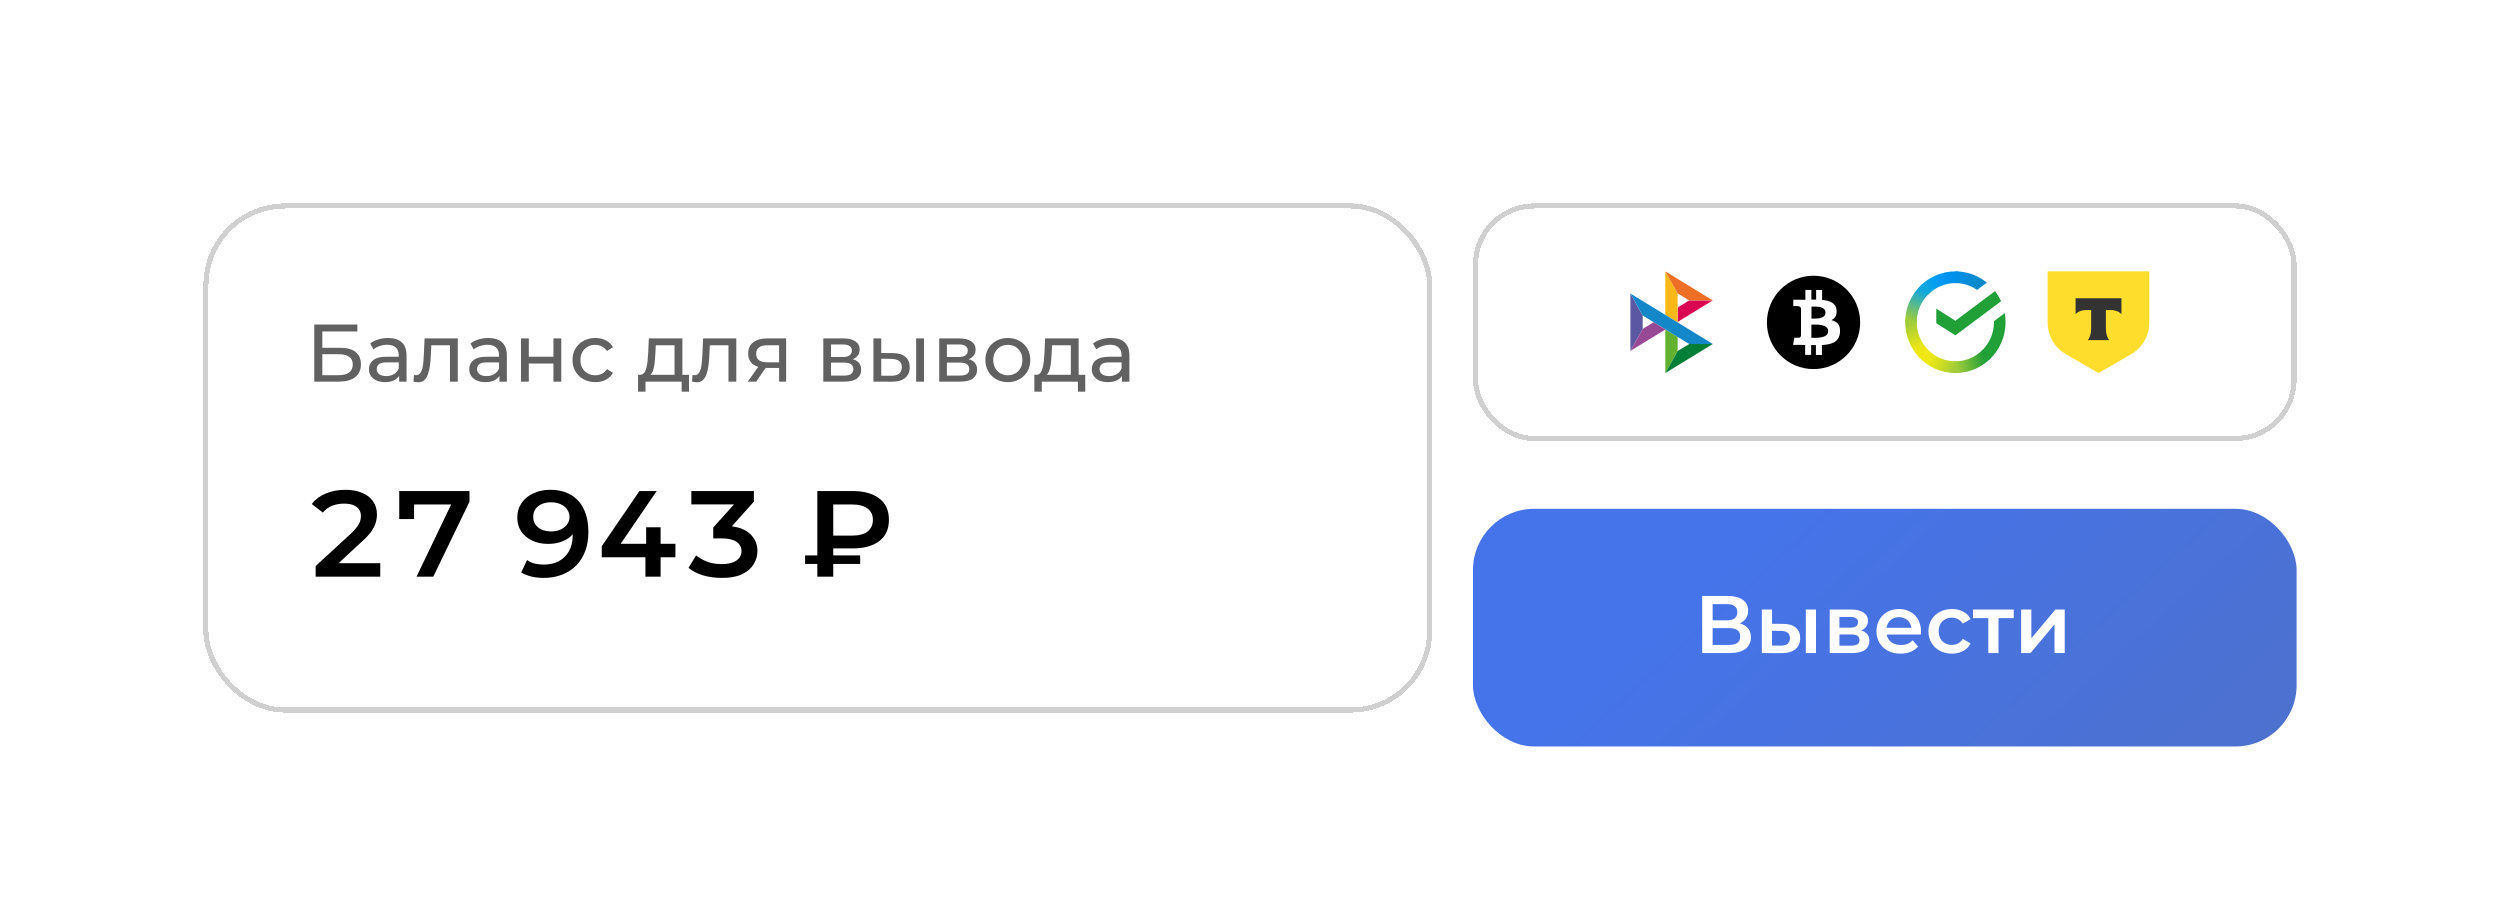 <svg width="295" height="109" viewBox="0 0 295 109" fill="none" xmlns="http://www.w3.org/2000/svg">
<g filter="url(#filter0_d_270_4949)">
<rect x="24" y="28" width="145" height="60.083" rx="9.627" fill="white" shape-rendering="crispEdges"/>
<rect x="24.301" y="28.301" width="144.398" height="59.481" rx="9.326" stroke="#D0D0D0" stroke-width="0.602" shape-rendering="crispEdges"/>
<path d="M37.083 49.033V42.295H42.165V43.113H38.035V45.038H40.134C40.936 45.038 41.546 45.205 41.963 45.539C42.38 45.873 42.589 46.357 42.589 46.992C42.589 47.647 42.361 48.151 41.905 48.504C41.456 48.857 40.811 49.033 39.971 49.033H37.083ZM38.035 48.273H39.932C40.49 48.273 40.911 48.167 41.193 47.955C41.482 47.743 41.626 47.429 41.626 47.012C41.626 46.203 41.062 45.799 39.932 45.799H38.035V48.273ZM47.098 49.033V47.955L47.05 47.753V45.914C47.05 45.523 46.935 45.221 46.704 45.009C46.479 44.791 46.139 44.682 45.683 44.682C45.382 44.682 45.087 44.733 44.798 44.836C44.509 44.932 44.265 45.064 44.066 45.231L43.681 44.538C43.944 44.326 44.259 44.165 44.624 44.056C44.997 43.941 45.385 43.883 45.789 43.883C46.489 43.883 47.028 44.053 47.407 44.393C47.785 44.733 47.974 45.253 47.974 45.953V49.033H47.098ZM45.423 49.091C45.045 49.091 44.711 49.027 44.422 48.898C44.14 48.77 43.922 48.594 43.768 48.369C43.614 48.138 43.537 47.878 43.537 47.589C43.537 47.313 43.601 47.063 43.729 46.838C43.864 46.614 44.079 46.434 44.374 46.299C44.676 46.164 45.08 46.097 45.587 46.097H47.204V46.761H45.626C45.163 46.761 44.852 46.838 44.692 46.992C44.531 47.146 44.451 47.333 44.451 47.551C44.451 47.801 44.551 48.003 44.749 48.157C44.949 48.305 45.224 48.379 45.577 48.379C45.924 48.379 46.226 48.302 46.482 48.148C46.745 47.993 46.935 47.769 47.05 47.474L47.233 48.109C47.111 48.411 46.896 48.651 46.588 48.831C46.28 49.004 45.892 49.091 45.423 49.091ZM48.791 49.024L48.849 48.244C48.894 48.25 48.936 48.257 48.974 48.263C49.013 48.27 49.048 48.273 49.08 48.273C49.286 48.273 49.446 48.202 49.562 48.061C49.684 47.92 49.773 47.734 49.831 47.503C49.889 47.265 49.931 46.999 49.956 46.704C49.982 46.408 50.001 46.113 50.014 45.818L50.101 43.931H54.019V49.033H53.094V44.47L53.316 44.74H50.697L50.909 44.461L50.842 45.876C50.823 46.325 50.787 46.745 50.736 47.137C50.685 47.528 50.604 47.872 50.495 48.167C50.393 48.462 50.248 48.693 50.062 48.86C49.882 49.027 49.648 49.11 49.359 49.11C49.276 49.11 49.186 49.101 49.09 49.081C49 49.069 48.901 49.049 48.791 49.024ZM58.934 49.033V47.955L58.886 47.753V45.914C58.886 45.523 58.77 45.221 58.539 45.009C58.315 44.791 57.975 44.682 57.519 44.682C57.217 44.682 56.922 44.733 56.633 44.836C56.345 44.932 56.101 45.064 55.902 45.231L55.517 44.538C55.78 44.326 56.094 44.165 56.46 44.056C56.832 43.941 57.221 43.883 57.625 43.883C58.325 43.883 58.864 44.053 59.242 44.393C59.621 44.733 59.81 45.253 59.81 45.953V49.033H58.934ZM57.259 49.091C56.88 49.091 56.547 49.027 56.258 48.898C55.976 48.77 55.757 48.594 55.603 48.369C55.449 48.138 55.372 47.878 55.372 47.589C55.372 47.313 55.437 47.063 55.565 46.838C55.7 46.614 55.915 46.434 56.21 46.299C56.511 46.164 56.916 46.097 57.423 46.097H59.04V46.761H57.461C56.999 46.761 56.688 46.838 56.528 46.992C56.367 47.146 56.287 47.333 56.287 47.551C56.287 47.801 56.386 48.003 56.585 48.157C56.784 48.305 57.06 48.379 57.413 48.379C57.76 48.379 58.061 48.302 58.318 48.148C58.581 47.993 58.77 47.769 58.886 47.474L59.069 48.109C58.947 48.411 58.732 48.651 58.424 48.831C58.116 49.004 57.728 49.091 57.259 49.091ZM61.474 49.033V43.931H62.398V46.097H65.306V43.931H66.23V49.033H65.306V46.896H62.398V49.033H61.474ZM70.251 49.091C69.731 49.091 69.265 48.979 68.855 48.754C68.45 48.529 68.133 48.221 67.902 47.83C67.671 47.438 67.555 46.989 67.555 46.482C67.555 45.975 67.671 45.526 67.902 45.134C68.133 44.743 68.45 44.438 68.855 44.22C69.265 43.995 69.731 43.883 70.251 43.883C70.713 43.883 71.123 43.976 71.483 44.162C71.849 44.342 72.131 44.611 72.33 44.971L71.627 45.423C71.46 45.173 71.255 44.99 71.011 44.874C70.773 44.753 70.517 44.692 70.241 44.692C69.907 44.692 69.609 44.765 69.346 44.913C69.082 45.061 68.874 45.269 68.72 45.539C68.566 45.802 68.489 46.116 68.489 46.482C68.489 46.848 68.566 47.166 68.72 47.435C68.874 47.705 69.082 47.913 69.346 48.061C69.609 48.209 69.907 48.282 70.241 48.282C70.517 48.282 70.773 48.225 71.011 48.109C71.255 47.987 71.46 47.801 71.627 47.551L72.33 47.993C72.131 48.346 71.849 48.619 71.483 48.812C71.123 48.998 70.713 49.091 70.251 49.091ZM79.596 48.6V44.74H77.382L77.334 45.722C77.321 46.043 77.299 46.354 77.267 46.655C77.241 46.951 77.196 47.223 77.132 47.474C77.074 47.724 76.988 47.929 76.872 48.09C76.757 48.25 76.603 48.35 76.41 48.388L75.496 48.225C75.694 48.231 75.855 48.167 75.977 48.032C76.099 47.891 76.192 47.698 76.256 47.454C76.327 47.211 76.378 46.935 76.41 46.627C76.442 46.312 76.468 45.988 76.487 45.654L76.564 43.931H80.52V48.6H79.596ZM75.293 50.217V48.225H81.3V50.217H80.434V49.033H76.169V50.217H75.293ZM81.657 49.024L81.715 48.244C81.76 48.25 81.802 48.257 81.84 48.263C81.879 48.27 81.914 48.273 81.946 48.273C82.151 48.273 82.312 48.202 82.427 48.061C82.549 47.92 82.639 47.734 82.697 47.503C82.754 47.265 82.796 46.999 82.822 46.704C82.847 46.408 82.867 46.113 82.88 45.818L82.966 43.931H86.884V49.033H85.96V44.47L86.181 44.74H83.563L83.775 44.461L83.707 45.876C83.688 46.325 83.653 46.745 83.602 47.137C83.55 47.528 83.47 47.872 83.361 48.167C83.258 48.462 83.114 48.693 82.928 48.86C82.748 49.027 82.514 49.11 82.225 49.11C82.142 49.11 82.052 49.101 81.956 49.081C81.866 49.069 81.766 49.049 81.657 49.024ZM91.935 49.033V47.243L92.079 47.416H90.452C89.772 47.416 89.239 47.272 88.854 46.983C88.475 46.694 88.286 46.274 88.286 45.722C88.286 45.131 88.488 44.685 88.893 44.384C89.303 44.082 89.849 43.931 90.529 43.931H92.763V49.033H91.935ZM88.238 49.033L89.624 47.079H90.577L89.23 49.033H88.238ZM91.935 46.954V44.48L92.079 44.74H90.558C90.134 44.74 89.807 44.82 89.576 44.98C89.345 45.134 89.23 45.391 89.23 45.751C89.23 46.418 89.659 46.752 90.519 46.752H92.079L91.935 46.954ZM97.151 49.033V43.931H99.519C100.116 43.931 100.584 44.047 100.924 44.278C101.271 44.502 101.444 44.823 101.444 45.24C101.444 45.657 101.281 45.982 100.953 46.213C100.632 46.437 100.206 46.55 99.673 46.55L99.817 46.299C100.427 46.299 100.88 46.412 101.175 46.636C101.47 46.861 101.618 47.191 101.618 47.628C101.618 48.071 101.451 48.417 101.117 48.667C100.79 48.911 100.286 49.033 99.606 49.033H97.151ZM98.056 48.321H99.538C99.923 48.321 100.212 48.263 100.405 48.148C100.597 48.026 100.693 47.833 100.693 47.57C100.693 47.3 100.604 47.105 100.424 46.983C100.251 46.854 99.975 46.79 99.596 46.79H98.056V48.321ZM98.056 46.126H99.442C99.795 46.126 100.061 46.062 100.241 45.934C100.427 45.799 100.52 45.613 100.52 45.375C100.52 45.131 100.427 44.948 100.241 44.826C100.061 44.705 99.795 44.644 99.442 44.644H98.056V46.126ZM108.108 49.033V43.931H109.033V49.033H108.108ZM105.365 45.664C106.013 45.67 106.504 45.818 106.838 46.107C107.178 46.395 107.348 46.803 107.348 47.329C107.348 47.881 107.162 48.308 106.79 48.61C106.424 48.905 105.897 49.049 105.211 49.043L103.064 49.033V43.931H103.988V45.654L105.365 45.664ZM105.143 48.34C105.554 48.346 105.869 48.263 106.087 48.09C106.305 47.916 106.414 47.66 106.414 47.32C106.414 46.986 106.305 46.742 106.087 46.588C105.875 46.434 105.561 46.354 105.143 46.347L103.988 46.328V48.331L105.143 48.34ZM110.829 49.033V43.931H113.197C113.794 43.931 114.263 44.047 114.603 44.278C114.949 44.502 115.123 44.823 115.123 45.24C115.123 45.657 114.959 45.982 114.632 46.213C114.311 46.437 113.884 46.55 113.351 46.55L113.496 46.299C114.105 46.299 114.558 46.412 114.853 46.636C115.148 46.861 115.296 47.191 115.296 47.628C115.296 48.071 115.129 48.417 114.795 48.667C114.468 48.911 113.964 49.033 113.284 49.033H110.829ZM111.734 48.321H113.217C113.602 48.321 113.89 48.263 114.083 48.148C114.276 48.026 114.372 47.833 114.372 47.57C114.372 47.3 114.282 47.105 114.102 46.983C113.929 46.854 113.653 46.79 113.274 46.79H111.734V48.321ZM111.734 46.126H113.12C113.473 46.126 113.74 46.062 113.919 45.934C114.105 45.799 114.199 45.613 114.199 45.375C114.199 45.131 114.105 44.948 113.919 44.826C113.74 44.705 113.473 44.644 113.12 44.644H111.734V46.126ZM118.928 49.091C118.414 49.091 117.959 48.979 117.561 48.754C117.163 48.529 116.848 48.221 116.617 47.83C116.386 47.432 116.271 46.983 116.271 46.482C116.271 45.975 116.386 45.526 116.617 45.134C116.848 44.743 117.163 44.438 117.561 44.22C117.959 43.995 118.414 43.883 118.928 43.883C119.435 43.883 119.887 43.995 120.285 44.22C120.689 44.438 121.004 44.743 121.228 45.134C121.459 45.52 121.575 45.969 121.575 46.482C121.575 46.989 121.459 47.438 121.228 47.83C121.004 48.221 120.689 48.529 120.285 48.754C119.887 48.979 119.435 49.091 118.928 49.091ZM118.928 48.282C119.255 48.282 119.547 48.209 119.804 48.061C120.067 47.913 120.272 47.705 120.42 47.435C120.567 47.159 120.641 46.842 120.641 46.482C120.641 46.116 120.567 45.802 120.42 45.539C120.272 45.269 120.067 45.061 119.804 44.913C119.547 44.765 119.255 44.692 118.928 44.692C118.6 44.692 118.308 44.765 118.052 44.913C117.795 45.061 117.59 45.269 117.436 45.539C117.281 45.802 117.204 46.116 117.204 46.482C117.204 46.842 117.281 47.159 117.436 47.435C117.59 47.705 117.795 47.913 118.052 48.061C118.308 48.209 118.6 48.282 118.928 48.282ZM126.357 48.6V44.74H124.143L124.094 45.722C124.082 46.043 124.059 46.354 124.027 46.655C124.001 46.951 123.956 47.223 123.892 47.474C123.834 47.724 123.748 47.929 123.632 48.09C123.517 48.25 123.363 48.35 123.17 48.388L122.256 48.225C122.455 48.231 122.615 48.167 122.737 48.032C122.859 47.891 122.952 47.698 123.016 47.454C123.087 47.211 123.138 46.935 123.17 46.627C123.202 46.312 123.228 45.988 123.247 45.654L123.324 43.931H127.281V48.6H126.357ZM122.054 50.217V48.225H128.061V50.217H127.194V49.033H122.93V50.217H122.054ZM132.393 49.033V47.955L132.345 47.753V45.914C132.345 45.523 132.229 45.221 131.998 45.009C131.774 44.791 131.434 44.682 130.978 44.682C130.676 44.682 130.381 44.733 130.092 44.836C129.804 44.932 129.56 45.064 129.361 45.231L128.976 44.538C129.239 44.326 129.553 44.165 129.919 44.056C130.291 43.941 130.68 43.883 131.084 43.883C131.783 43.883 132.322 44.053 132.701 44.393C133.08 44.733 133.269 45.253 133.269 45.953V49.033H132.393ZM130.718 49.091C130.339 49.091 130.006 49.027 129.717 48.898C129.435 48.77 129.216 48.594 129.062 48.369C128.908 48.138 128.831 47.878 128.831 47.589C128.831 47.313 128.895 47.063 129.024 46.838C129.159 46.614 129.374 46.434 129.669 46.299C129.97 46.164 130.375 46.097 130.882 46.097H132.499V46.761H130.92C130.458 46.761 130.147 46.838 129.986 46.992C129.826 47.146 129.746 47.333 129.746 47.551C129.746 47.801 129.845 48.003 130.044 48.157C130.243 48.305 130.519 48.379 130.872 48.379C131.219 48.379 131.52 48.302 131.777 48.148C132.04 47.993 132.229 47.769 132.345 47.474L132.528 48.109C132.406 48.411 132.191 48.651 131.883 48.831C131.575 49.004 131.187 49.091 130.718 49.091Z" fill="#616161"/>
<path d="M37.246 72.05V70.793L41.39 66.981C41.727 66.664 41.982 66.385 42.156 66.144C42.329 65.903 42.444 65.682 42.502 65.48C42.56 65.268 42.589 65.071 42.589 64.888C42.589 64.58 42.512 64.32 42.358 64.108C42.204 63.886 41.982 63.718 41.694 63.602C41.405 63.487 41.039 63.429 40.596 63.429C40.076 63.429 39.6 63.516 39.167 63.689C38.743 63.862 38.387 64.127 38.098 64.483L36.784 63.472C37.188 62.943 37.732 62.534 38.416 62.245C39.109 61.947 39.889 61.797 40.755 61.797C41.516 61.797 42.175 61.918 42.733 62.158C43.292 62.39 43.72 62.722 44.018 63.155C44.327 63.588 44.48 64.103 44.48 64.7C44.48 65.027 44.432 65.35 44.336 65.667C44.249 65.985 44.081 66.327 43.831 66.693C43.58 67.049 43.21 67.448 42.719 67.891L39.181 71.169L38.95 70.461H44.87V72.05H37.246ZM49.147 72.05L53.638 62.693L54.115 63.53H47.963L48.859 62.621V65.249H47.111V61.942H55.4V63.198L51.126 72.05H49.147ZM64.924 61.797C65.858 61.797 66.661 61.99 67.335 62.375C68.009 62.76 68.524 63.323 68.88 64.065C69.246 64.806 69.429 65.72 69.429 66.808C69.429 67.607 69.309 68.339 69.068 69.003C68.827 69.658 68.476 70.226 68.014 70.707C67.552 71.179 66.993 71.544 66.339 71.804C65.694 72.064 64.967 72.194 64.159 72.194C63.667 72.194 63.186 72.141 62.715 72.035C62.243 71.92 61.839 71.756 61.502 71.544L62.195 70.086C62.464 70.278 62.767 70.418 63.104 70.505C63.451 70.582 63.802 70.62 64.159 70.62C64.842 70.62 65.439 70.486 65.949 70.216C66.459 69.937 66.859 69.542 67.147 69.032C67.436 68.512 67.581 67.877 67.581 67.126C67.581 66.924 67.566 66.697 67.537 66.447C67.518 66.187 67.484 65.942 67.436 65.711L67.927 66.433C67.812 66.77 67.595 67.073 67.278 67.342C66.969 67.602 66.589 67.809 66.137 67.963C65.694 68.108 65.203 68.18 64.664 68.18C63.971 68.18 63.35 68.05 62.801 67.79C62.252 67.53 61.819 67.169 61.502 66.707C61.194 66.235 61.039 65.692 61.039 65.075C61.039 64.421 61.208 63.848 61.545 63.357C61.882 62.866 62.344 62.486 62.931 62.216C63.518 61.937 64.183 61.797 64.924 61.797ZM64.982 63.27C64.587 63.27 64.231 63.343 63.913 63.487C63.605 63.622 63.359 63.819 63.177 64.079C63.003 64.339 62.917 64.642 62.917 64.989C62.917 65.326 63.003 65.624 63.177 65.884C63.35 66.144 63.595 66.346 63.913 66.49C64.24 66.635 64.616 66.707 65.039 66.707C65.453 66.707 65.819 66.635 66.137 66.49C66.464 66.346 66.724 66.144 66.916 65.884C67.109 65.624 67.205 65.326 67.205 64.989C67.205 64.69 67.119 64.411 66.945 64.151C66.782 63.891 66.531 63.679 66.195 63.516C65.858 63.352 65.453 63.27 64.982 63.27ZM71.006 69.754V68.454L75.453 61.942H77.489L73.042 68.454L72.132 68.165H79.699V69.754H71.006ZM76.161 72.05V69.754L76.248 68.165V66.216H77.951V72.05H76.161ZM85.217 72.194C84.399 72.194 83.644 72.093 82.95 71.891C82.267 71.679 81.699 71.386 81.246 71.01L82.142 69.537C82.527 69.845 82.965 70.096 83.456 70.288C83.956 70.471 84.539 70.562 85.203 70.562C85.915 70.562 86.474 70.428 86.878 70.158C87.292 69.879 87.499 69.504 87.499 69.032C87.499 68.57 87.302 68.204 86.907 67.934C86.512 67.665 85.92 67.53 85.131 67.53H84.163V66.245L87.253 62.808L87.499 63.516H81.579V61.942H88.957V63.198L85.882 66.635L84.929 66.057H85.492C86.753 66.057 87.716 66.336 88.38 66.895C89.044 67.444 89.376 68.151 89.376 69.017C89.376 69.585 89.227 70.11 88.928 70.591C88.63 71.073 88.173 71.463 87.557 71.761C86.941 72.05 86.161 72.194 85.217 72.194ZM96.445 72.05V61.942H100.604C101.932 61.942 102.977 62.231 103.737 62.808C104.508 63.376 104.893 64.219 104.893 65.335C104.893 66.442 104.508 67.285 103.737 67.862C102.977 68.43 101.932 68.714 100.604 68.714H97.485L98.323 67.848V72.05H96.445ZM98.323 68.05L97.485 67.198H100.59C101.36 67.198 101.952 67.039 102.366 66.722C102.789 66.394 103.001 65.937 103.001 65.35C103.001 64.763 102.789 64.315 102.366 64.007C101.952 63.689 101.36 63.53 100.59 63.53H97.485L98.323 62.606V68.05ZM95.001 70.548V69.537H101.499V70.548H95.001Z" fill="black"/>
</g>
<g filter="url(#filter1_d_270_4949)">
<rect x="173.812" y="28" width="97.187" height="28.041" rx="7.22" fill="white" shape-rendering="crispEdges"/>
<rect x="174.113" y="28.301" width="96.585" height="27.44" rx="6.919" stroke="#D0D0D0" stroke-width="0.602" shape-rendering="crispEdges"/>
<path d="M192.385 38.632L193.838 41.23V42.814L192.386 45.407L192.385 38.632Z" fill="#5B57A2"/>
<path d="M197.965 40.285L199.327 39.45L202.113 39.448L197.965 41.989V40.285Z" fill="#D90751"/>
<path d="M197.957 38.617L197.964 42.056L196.508 41.161V36.02L197.957 38.617H197.957Z" fill="#FAB718"/>
<path d="M202.113 39.448L199.326 39.45L197.957 38.617L196.508 36.02L202.113 39.448H202.113Z" fill="#ED6F26"/>
<path d="M197.964 45.421V43.752L196.508 42.874L196.509 48.02L197.964 45.421Z" fill="#63B22F"/>
<path d="M199.323 44.594L193.838 41.23L192.385 38.632L202.107 44.591L199.323 44.594H199.323Z" fill="#1487C9"/>
<path d="M196.51 48.02L197.965 45.421L199.324 44.594L202.108 44.591L196.51 48.02Z" fill="#017F36"/>
<path d="M192.387 45.407L196.52 42.875L195.13 42.022L193.838 42.814L192.387 45.407Z" fill="#984995"/>
<g clip-path="url(#clip0_270_4949)">
<path d="M213.751 41.594L213.755 40.183C214.154 40.183 215.405 40.061 215.405 40.895C215.401 41.692 214.149 41.594 213.751 41.594ZM215.724 43.089C215.729 42.175 214.224 42.306 213.746 42.306L213.741 43.863C214.22 43.863 215.724 43.966 215.724 43.089ZM208.496 42.063C208.496 39.016 210.943 36.536 213.99 36.536C217.037 36.536 219.498 38.997 219.498 42.044C219.498 45.091 217.018 47.552 213.99 47.552C210.962 47.552 208.496 45.096 208.496 42.063ZM212.598 41.763C212.574 41.763 212.551 41.763 212.523 41.763L212.513 43.614C212.499 43.703 212.448 43.849 212.246 43.849C212.255 43.858 211.73 43.849 211.73 43.849L211.585 44.692L212.504 44.697C212.677 44.697 212.841 44.702 213.01 44.702L213.005 45.874L213.713 45.878L213.718 44.716C213.91 44.721 214.098 44.721 214.28 44.725L214.276 45.883L214.984 45.888L214.988 44.716C216.174 44.65 217.009 44.355 217.116 43.239C217.201 42.339 216.784 41.941 216.109 41.777C216.521 41.571 216.774 41.205 216.718 40.591C216.638 39.752 215.921 39.471 215.007 39.386L215.012 38.224L214.304 38.219V39.349C214.116 39.349 213.929 39.353 213.741 39.353L213.746 38.214L213.038 38.21L213.034 39.372C212.879 39.377 212.729 39.377 212.584 39.377V39.372L211.609 39.367V40.122C211.609 40.122 212.129 40.113 212.12 40.122C212.405 40.122 212.499 40.291 212.523 40.431L212.518 41.753C212.541 41.758 212.57 41.758 212.598 41.763Z" fill="black"/>
</g>
<path d="M235.418 38.352C235.699 38.72 235.937 39.12 236.127 39.545L230.734 43.574L228.48 42.142V40.419L230.734 41.851L235.418 38.352Z" fill="#21A038"/>
<path d="M226.18 42.02C226.18 41.943 226.182 41.866 226.186 41.79L224.82 41.722C224.815 41.821 224.813 41.921 224.813 42.022C224.812 42.81 224.965 43.59 225.262 44.317C225.56 45.045 225.996 45.706 226.547 46.262L227.516 45.281C227.092 44.853 226.756 44.345 226.527 43.786C226.298 43.226 226.18 42.626 226.18 42.02Z" fill="url(#paint0_linear_270_4949)"/>
<path d="M230.733 37.407C230.81 37.407 230.885 37.41 230.961 37.413L231.029 36.029C230.931 36.024 230.833 36.022 230.733 36.022C229.956 36.02 229.186 36.175 228.467 36.477C227.749 36.778 227.096 37.221 226.547 37.779L227.516 38.76C227.938 38.331 228.439 37.99 228.991 37.758C229.543 37.526 230.136 37.406 230.733 37.407Z" fill="url(#paint1_linear_270_4949)"/>
<path d="M230.734 46.634C230.657 46.634 230.582 46.634 230.506 46.628L230.438 48.013C230.536 48.018 230.634 48.02 230.734 48.02C231.511 48.021 232.281 47.866 232.999 47.565C233.717 47.263 234.369 46.821 234.918 46.263L233.951 45.281C233.529 45.71 233.028 46.051 232.475 46.283C231.923 46.515 231.331 46.635 230.734 46.634Z" fill="url(#paint2_linear_270_4949)"/>
<path d="M233.299 38.212L234.45 37.352C233.398 36.488 232.084 36.018 230.73 36.02V37.406C231.647 37.405 232.543 37.686 233.299 38.212Z" fill="url(#paint3_linear_270_4949)"/>
<path d="M236.654 42.02C236.655 41.66 236.624 41.3 236.561 40.945L235.287 41.897C235.287 41.938 235.287 41.979 235.287 42.02C235.287 42.665 235.154 43.303 234.896 43.892C234.637 44.481 234.26 45.009 233.787 45.44L234.706 46.47C235.32 45.908 235.811 45.221 236.147 44.455C236.482 43.688 236.655 42.859 236.654 42.02Z" fill="#21A038"/>
<path d="M230.734 46.635C230.098 46.635 229.469 46.5 228.887 46.238C228.306 45.976 227.785 45.593 227.359 45.115L226.344 46.046C226.898 46.668 227.575 47.166 228.332 47.506C229.088 47.846 229.906 48.021 230.734 48.02V46.635Z" fill="url(#paint4_linear_270_4949)"/>
<path d="M227.68 38.6L226.761 37.571C226.147 38.133 225.656 38.819 225.32 39.586C224.985 40.352 224.812 41.181 224.813 42.02H226.18C226.18 41.375 226.313 40.738 226.572 40.149C226.83 39.56 227.208 39.032 227.68 38.6Z" fill="url(#paint5_linear_270_4949)"/>
<path d="M241.625 36.02H253.625V42.056C253.625 43.603 252.8 45.032 251.46 45.806L247.625 48.02L243.79 45.806C242.45 45.032 241.625 43.603 241.625 42.056V36.02Z" fill="#FFDD2D"/>
<path fill-rule="evenodd" clip-rule="evenodd" d="M244.918 39.197V41.074C245.175 40.785 245.641 40.588 246.175 40.588H246.755V42.77C246.755 43.351 246.597 43.859 246.363 44.139H248.885C248.652 43.859 248.494 43.351 248.494 42.772V40.588H249.074C249.608 40.588 250.075 40.785 250.331 41.074V39.197H244.918Z" fill="#333333"/>
</g>
<rect x="173.812" y="60.041" width="97.187" height="28.041" rx="7.22" fill="url(#paint6_linear_270_4949)"/>
<path d="M200.859 77.062V70.323H203.872C204.63 70.323 205.22 70.474 205.644 70.776C206.067 71.071 206.279 71.498 206.279 72.056C206.279 72.608 206.077 73.035 205.673 73.337C205.268 73.632 204.736 73.779 204.075 73.779L204.248 73.433C204.999 73.433 205.58 73.584 205.99 73.885C206.401 74.187 206.606 74.623 206.606 75.195C206.606 75.778 206.391 76.237 205.961 76.571C205.531 76.898 204.896 77.062 204.055 77.062H200.859ZM202.091 76.099H204.017C204.453 76.099 204.784 76.019 205.008 75.859C205.233 75.692 205.345 75.438 205.345 75.098C205.345 74.758 205.233 74.511 205.008 74.357C204.784 74.197 204.453 74.116 204.017 74.116H202.091V76.099ZM202.091 73.202H203.766C204.171 73.202 204.479 73.121 204.691 72.961C204.902 72.794 205.008 72.557 205.008 72.249C205.008 71.928 204.902 71.687 204.691 71.527C204.479 71.366 204.171 71.286 203.766 71.286H202.091V73.202ZM213.086 77.062V71.921H214.289V77.062H213.086ZM210.4 73.616C211.061 73.616 211.562 73.763 211.902 74.058C212.248 74.354 212.422 74.771 212.422 75.31C212.422 75.868 212.229 76.305 211.844 76.619C211.465 76.927 210.926 77.078 210.227 77.072L207.897 77.062V71.921H209.101V73.606L210.4 73.616ZM210.121 76.186C210.474 76.192 210.743 76.119 210.93 75.965C211.116 75.811 211.209 75.586 211.209 75.291C211.209 74.996 211.116 74.784 210.93 74.655C210.75 74.521 210.48 74.45 210.121 74.444L209.101 74.434V76.176L210.121 76.186ZM215.907 77.062V71.921H218.419C219.042 71.921 219.53 72.037 219.883 72.268C220.242 72.499 220.422 72.826 220.422 73.25C220.422 73.667 220.255 73.994 219.921 74.232C219.587 74.463 219.145 74.578 218.593 74.578L218.737 74.28C219.36 74.28 219.822 74.395 220.123 74.626C220.431 74.851 220.585 75.182 220.585 75.618C220.585 76.074 220.415 76.43 220.075 76.687C219.735 76.937 219.218 77.062 218.525 77.062H215.907ZM217.052 76.186H218.429C218.756 76.186 219.003 76.135 219.17 76.032C219.337 75.923 219.42 75.759 219.42 75.541C219.42 75.31 219.343 75.14 219.189 75.031C219.035 74.922 218.795 74.867 218.467 74.867H217.052V76.186ZM217.052 74.068H218.313C218.621 74.068 218.853 74.014 219.007 73.904C219.167 73.789 219.247 73.629 219.247 73.423C219.247 73.211 219.167 73.054 219.007 72.951C218.853 72.849 218.621 72.797 218.313 72.797H217.052V74.068ZM224.264 77.129C223.693 77.129 223.192 77.017 222.762 76.793C222.339 76.561 222.008 76.247 221.771 75.849C221.54 75.451 221.424 74.999 221.424 74.492C221.424 73.978 221.536 73.526 221.761 73.134C221.992 72.737 222.307 72.425 222.704 72.201C223.109 71.976 223.568 71.864 224.081 71.864C224.582 71.864 225.028 71.973 225.419 72.191C225.811 72.409 226.119 72.717 226.343 73.115C226.568 73.513 226.68 73.981 226.68 74.521C226.68 74.572 226.677 74.63 226.671 74.694C226.671 74.758 226.667 74.819 226.661 74.877H222.377V74.078H226.026L225.554 74.328C225.56 74.033 225.499 73.773 225.371 73.548C225.243 73.324 225.066 73.147 224.842 73.019C224.623 72.891 224.37 72.826 224.081 72.826C223.786 72.826 223.526 72.891 223.301 73.019C223.083 73.147 222.91 73.327 222.782 73.558C222.66 73.783 222.599 74.049 222.599 74.357V74.549C222.599 74.858 222.669 75.13 222.81 75.368C222.952 75.605 223.151 75.788 223.407 75.916C223.664 76.045 223.959 76.109 224.293 76.109C224.582 76.109 224.842 76.064 225.073 75.974C225.304 75.884 225.509 75.743 225.689 75.551L226.334 76.292C226.103 76.561 225.811 76.77 225.458 76.918C225.111 77.059 224.713 77.129 224.264 77.129ZM230.336 77.129C229.797 77.129 229.315 77.017 228.892 76.793C228.475 76.561 228.147 76.247 227.91 75.849C227.672 75.451 227.554 74.999 227.554 74.492C227.554 73.978 227.672 73.526 227.91 73.134C228.147 72.737 228.475 72.425 228.892 72.201C229.315 71.976 229.797 71.864 230.336 71.864C230.836 71.864 231.276 71.966 231.654 72.172C232.04 72.371 232.332 72.666 232.53 73.057L231.606 73.597C231.452 73.353 231.263 73.173 231.038 73.057C230.82 72.942 230.583 72.884 230.326 72.884C230.031 72.884 229.764 72.948 229.527 73.077C229.29 73.205 229.103 73.391 228.969 73.635C228.834 73.872 228.767 74.158 228.767 74.492C228.767 74.825 228.834 75.114 228.969 75.358C229.103 75.596 229.29 75.778 229.527 75.907C229.764 76.035 230.031 76.099 230.326 76.099C230.583 76.099 230.82 76.042 231.038 75.926C231.263 75.811 231.452 75.631 231.606 75.387L232.53 75.926C232.332 76.311 232.04 76.61 231.654 76.821C231.276 77.027 230.836 77.129 230.336 77.129ZM234.621 77.062V72.653L234.9 72.942H232.811V71.921H237.624V72.942H235.545L235.824 72.653V77.062H234.621ZM238.497 77.062V71.921H239.701V75.31L242.54 71.921H243.638V77.062H242.434V73.674L239.604 77.062H238.497Z" fill="white"/>
<defs>
<filter id="filter0_d_270_4949" x="0" y="0" width="193" height="108.083" filterUnits="userSpaceOnUse" color-interpolation-filters="sRGB">
<feFlood flood-opacity="0" result="BackgroundImageFix"/>
<feColorMatrix in="SourceAlpha" type="matrix" values="0 0 0 0 0 0 0 0 0 0 0 0 0 0 0 0 0 0 127 0" result="hardAlpha"/>
<feOffset dy="-4"/>
<feGaussianBlur stdDeviation="12"/>
<feComposite in2="hardAlpha" operator="out"/>
<feColorMatrix type="matrix" values="0 0 0 0 0 0 0 0 0 0 0 0 0 0 0 0 0 0 0.08 0"/>
<feBlend mode="normal" in2="BackgroundImageFix" result="effect1_dropShadow_270_4949"/>
<feBlend mode="normal" in="SourceGraphic" in2="effect1_dropShadow_270_4949" result="shape"/>
</filter>
<filter id="filter1_d_270_4949" x="149.812" y="0" width="145.188" height="76.041" filterUnits="userSpaceOnUse" color-interpolation-filters="sRGB">
<feFlood flood-opacity="0" result="BackgroundImageFix"/>
<feColorMatrix in="SourceAlpha" type="matrix" values="0 0 0 0 0 0 0 0 0 0 0 0 0 0 0 0 0 0 127 0" result="hardAlpha"/>
<feOffset dy="-4"/>
<feGaussianBlur stdDeviation="12"/>
<feComposite in2="hardAlpha" operator="out"/>
<feColorMatrix type="matrix" values="0 0 0 0 0 0 0 0 0 0 0 0 0 0 0 0 0 0 0.08 0"/>
<feBlend mode="normal" in2="BackgroundImageFix" result="effect1_dropShadow_270_4949"/>
<feBlend mode="normal" in="SourceGraphic" in2="effect1_dropShadow_270_4949" result="shape"/>
</filter>
<linearGradient id="paint0_linear_270_4949" x1="226.823" y1="46.09" x2="225.293" y2="41.724" gradientUnits="userSpaceOnUse">
<stop offset="0.14" stop-color="#F1E813"/>
<stop offset="0.3" stop-color="#E6E418"/>
<stop offset="0.58" stop-color="#C9DA26"/>
<stop offset="0.89" stop-color="#A2CC39"/>
</linearGradient>
<linearGradient id="paint1_linear_270_4949" x1="226.937" y1="38.023" x2="230.799" y2="36.571" gradientUnits="userSpaceOnUse">
<stop offset="0.06" stop-color="#0FA7DF"/>
<stop offset="0.54" stop-color="#0098F8"/>
<stop offset="0.92" stop-color="#0290EA"/>
</linearGradient>
<linearGradient id="paint2_linear_270_4949" x1="230.347" y1="47.184" x2="234.705" y2="46.212" gradientUnits="userSpaceOnUse">
<stop offset="0.12" stop-color="#A2CC39"/>
<stop offset="0.28" stop-color="#86C239"/>
<stop offset="0.87" stop-color="#219F38"/>
</linearGradient>
<linearGradient id="paint3_linear_270_4949" x1="230.446" y1="36.485" x2="234.176" y2="37.62" gradientUnits="userSpaceOnUse">
<stop offset="0.06" stop-color="#0290EA"/>
<stop offset="0.79" stop-color="#0C89CA"/>
</linearGradient>
<linearGradient id="paint4_linear_270_4949" x1="226.687" y1="45.877" x2="230.75" y2="47.376" gradientUnits="userSpaceOnUse">
<stop offset="0.13" stop-color="#F1E813"/>
<stop offset="0.3" stop-color="#EAE616"/>
<stop offset="0.53" stop-color="#D8DF1F"/>
<stop offset="0.8" stop-color="#BAD52D"/>
<stop offset="0.98" stop-color="#A2CC39"/>
</linearGradient>
<linearGradient id="paint5_linear_270_4949" x1="225.322" y1="42.188" x2="226.986" y2="37.916" gradientUnits="userSpaceOnUse">
<stop offset="0.07" stop-color="#A2CC39"/>
<stop offset="0.26" stop-color="#81C45E"/>
<stop offset="0.92" stop-color="#0FA7DF"/>
</linearGradient>
<linearGradient id="paint6_linear_270_4949" x1="202.5" y1="67.742" x2="254.796" y2="125.299" gradientUnits="userSpaceOnUse">
<stop stop-color="#4573E9"/>
<stop offset="1" stop-color="#4F70C6"/>
</linearGradient>
<clipPath id="clip0_270_4949">
<rect width="12" height="12" fill="white" transform="translate(208 36.02)"/>
</clipPath>
</defs>
</svg>
